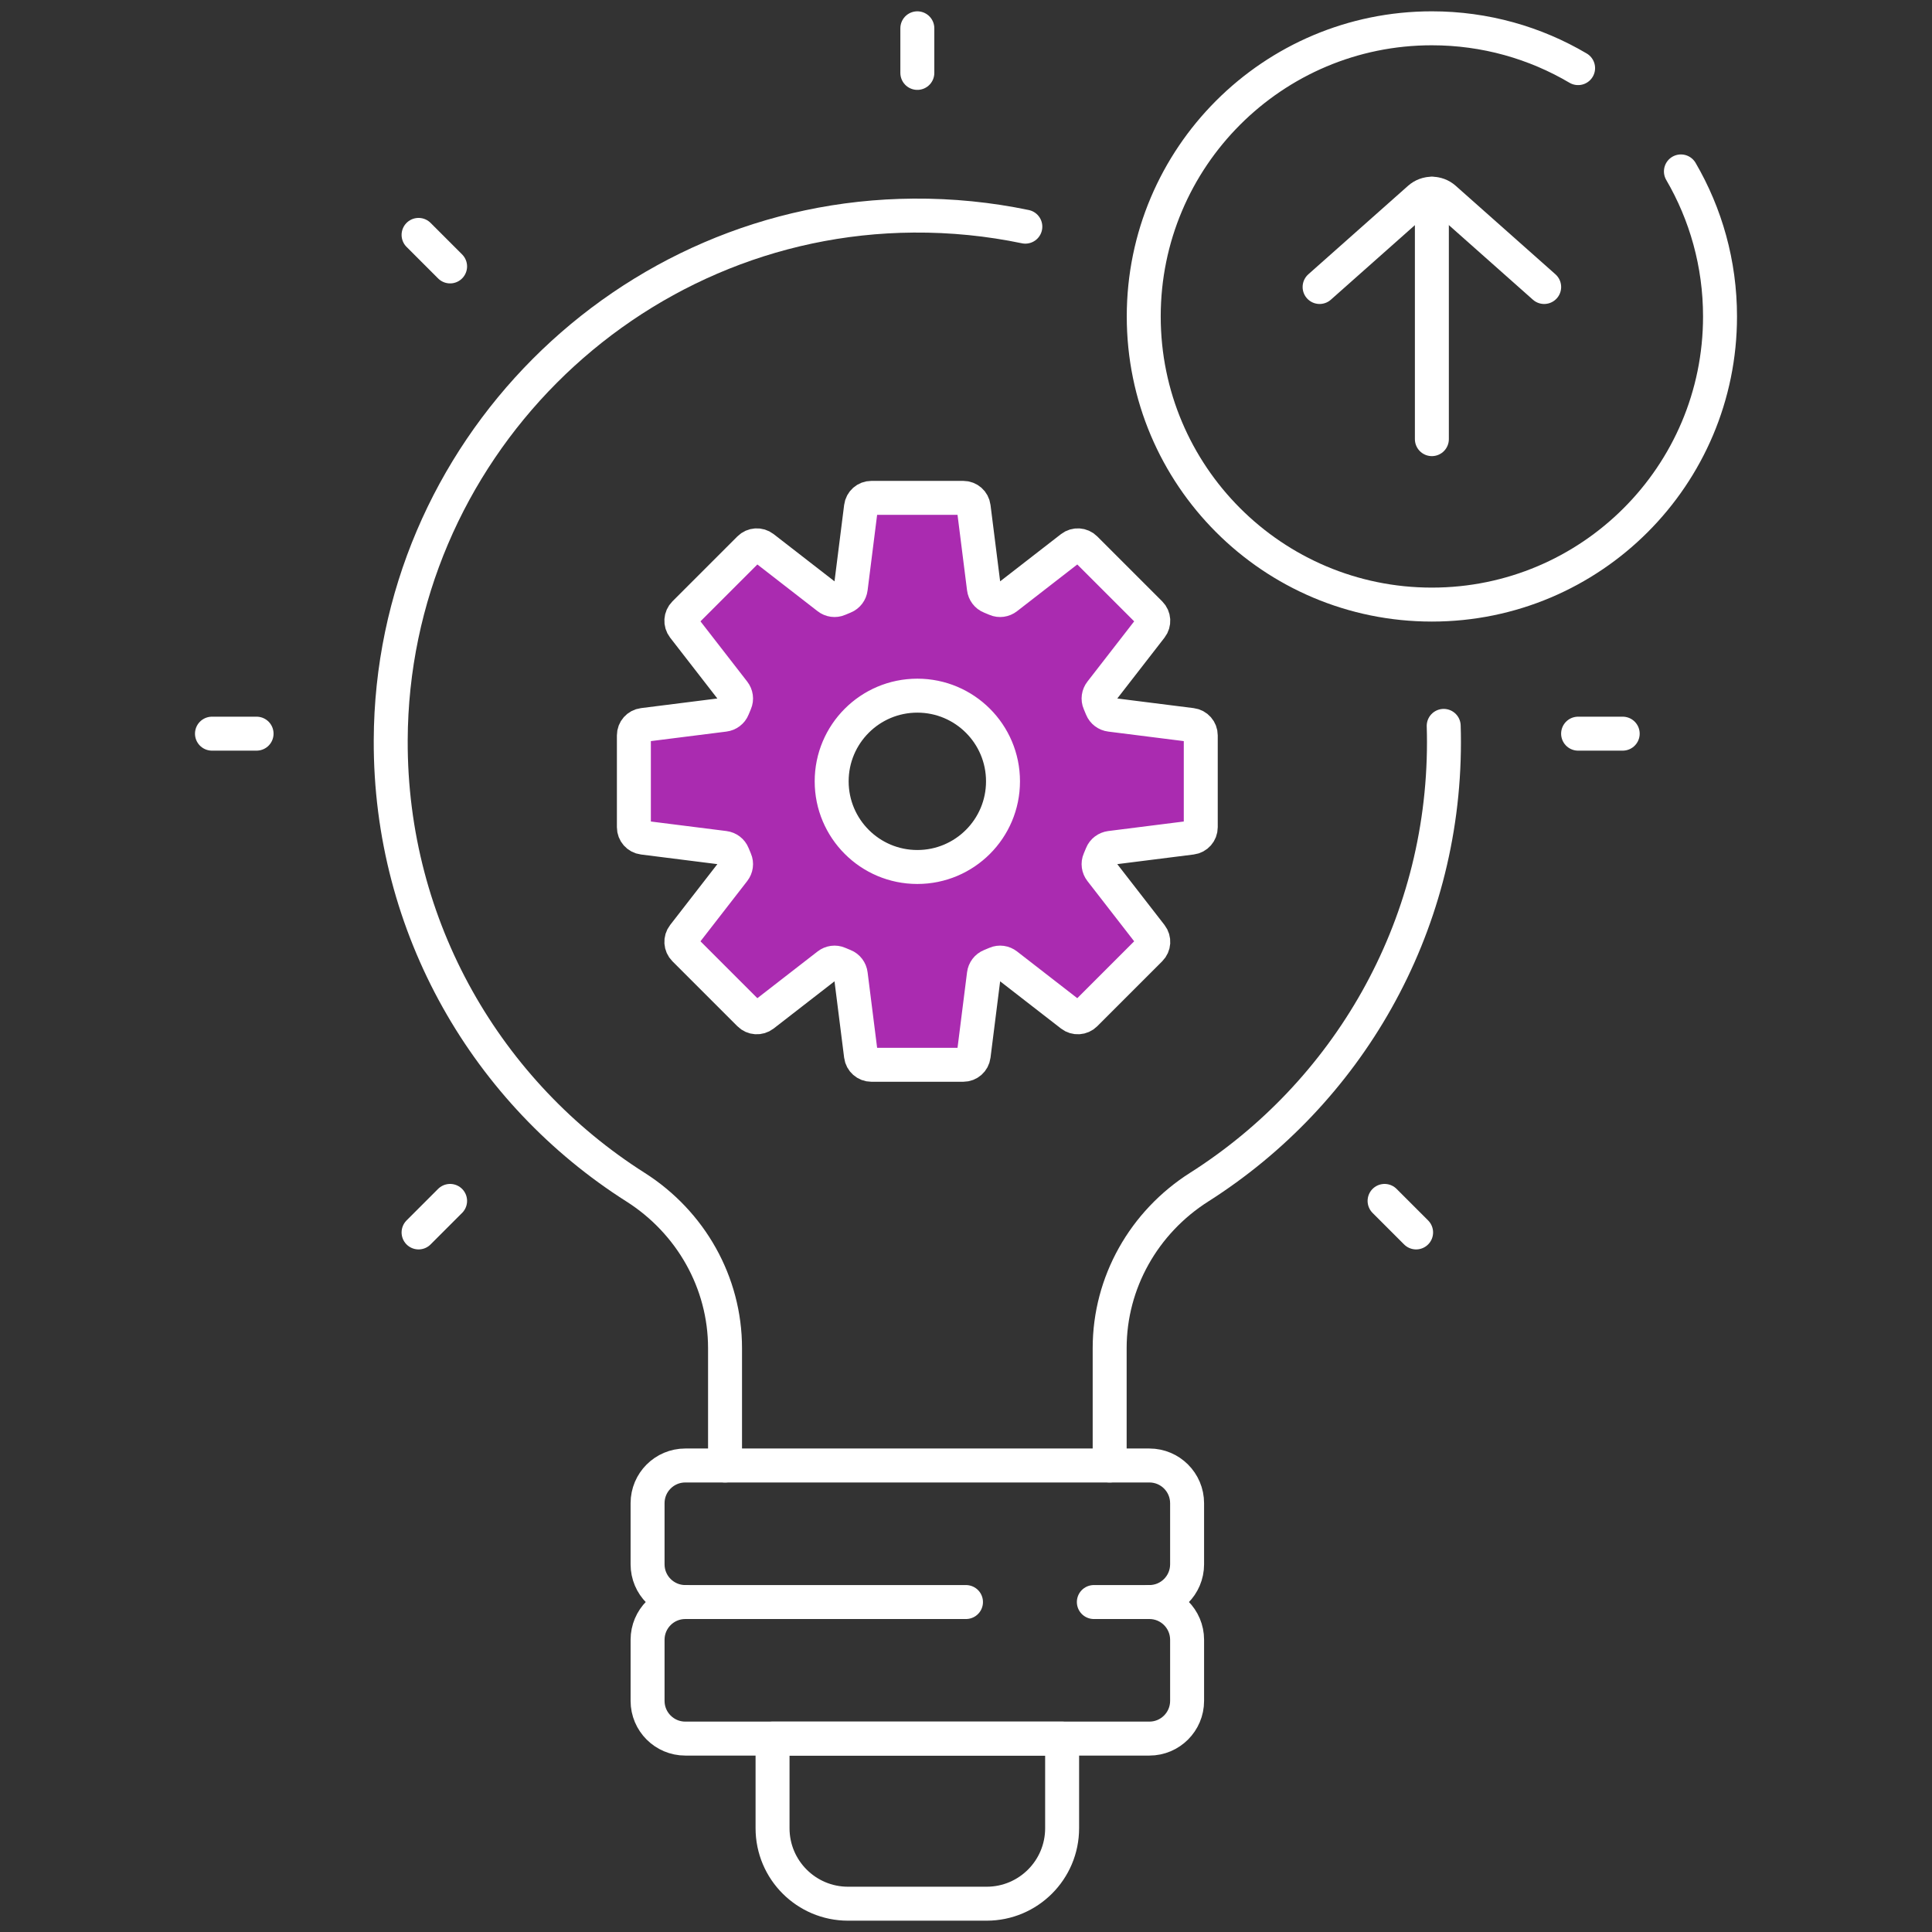 <?xml version="1.0" encoding="UTF-8"?>
<svg id="svg5415" xmlns="http://www.w3.org/2000/svg" viewBox="0 0 682.67 682.67">
  <rect x="0" y="0" width="682.67" height="682.67" fill="#333333" stroke="none"/>
  <defs>
    <style>
      .cls-1 {
        fill: #aa2bb0;
      }

      .cls-2 {
        fill: none;
        stroke: #fff;
        stroke-linecap: round;
        stroke-linejoin: round;
        stroke-width: 12px;
      }
    </style>
  </defs>
  <g id="g5425">
    <g id="g5451">
      <path id="path5453" class="cls-1" d="M324.14,306.35c-16.72,0-30.27-13.55-30.27-30.27s13.55-30.27,30.27-30.27,30.27,13.55,30.27,30.27-13.55,30.27-30.27,30.27ZM421.05,256.17l-28.71-3.62c-1.35-.17-2.52-1.04-3.03-2.3-.27-.67-.54-1.33-.83-1.99-.54-1.24-.33-2.68.5-3.74l17.76-22.89c1.14-1.47,1.01-3.57-.31-4.89l-22.96-22.96c-1.32-1.32-3.41-1.45-4.89-.31l-22.89,17.76c-1.07.83-2.5,1.04-3.74.5-.66-.29-1.32-.56-1.99-.83-1.26-.5-2.13-1.68-2.3-3.03l-3.62-28.71c-.23-1.85-1.81-3.24-3.67-3.24h-32.47c-1.87,0-3.44,1.39-3.67,3.24l-3.62,28.71c-.17,1.35-1.04,2.52-2.3,3.03-.67.27-1.33.54-1.99.83-1.24.54-2.68.33-3.74-.5l-22.89-17.76c-1.47-1.14-3.57-1.01-4.89.31l-22.96,22.96c-1.32,1.32-1.45,3.41-.31,4.89l17.76,22.89c.83,1.07,1.04,2.5.5,3.74-.29.66-.56,1.32-.83,1.99-.5,1.26-1.68,2.13-3.03,2.3l-28.71,3.62c-1.85.23-3.24,1.81-3.24,3.67v32.47c0,1.86,1.39,3.44,3.24,3.67l28.71,3.62c1.35.17,2.52,1.04,3.03,2.31.27.67.54,1.33.83,1.99.54,1.24.33,2.68-.5,3.74l-17.76,22.89c-1.14,1.47-1.01,3.57.31,4.89l22.96,22.96c1.32,1.32,3.41,1.45,4.89.31l22.89-17.76c1.07-.83,2.5-1.04,3.74-.5.66.29,1.32.56,1.99.83,1.26.5,2.13,1.68,2.3,3.03l3.62,28.71c.23,1.85,1.81,3.24,3.67,3.24h32.47c1.87,0,3.44-1.39,3.67-3.24l3.62-28.71c.17-1.35,1.04-2.52,2.3-3.03.67-.27,1.33-.54,1.99-.83,1.24-.54,2.68-.33,3.74.5l22.89,17.76c1.47,1.14,3.57,1.01,4.89-.31l22.96-22.96c1.32-1.32,1.45-3.41.31-4.89l-17.76-22.89c-.83-1.07-1.04-2.5-.5-3.74.29-.66.56-1.32.83-1.99.5-1.26,1.68-2.13,3.03-2.31l28.71-3.62c1.85-.23,3.24-1.81,3.24-3.67v-32.47c0-1.86-1.39-3.44-3.24-3.67Z"/>
    </g>
    <g id="g5431">
      <path id="path5433" class="cls-2" d="M348.63,672.67h-48.98c-14.73,0-26.67-11.94-26.67-26.67v-31.66h102.32v31.66c0,14.73-11.94,26.67-26.67,26.67Z"/>
    </g>
    <g id="g5435">
      <path id="path5437" class="cls-2" d="M392.1,517.83v-41.49c0-23.16,12.1-44.47,31.65-56.88,51.98-33,86.47-91.07,86.47-157.2,0-1.93-.03-3.86-.09-5.77"/>
    </g>
    <g id="g5439">
      <path id="path5441" class="cls-2" d="M362.3,80.09c-12.75-2.66-25.97-4.01-39.53-3.91-101.55.73-184.34,83.84-184.71,185.39-.24,66.43,34.33,124.79,86.5,157.91,19.54,12.41,31.63,33.72,31.63,56.86v41.49"/>
    </g>
    <g id="g5443">
      <path id="path5445" class="cls-2" d="M341.33,566.08h-99.18c-7.36,0-13.33-5.97-13.33-13.33v-21.59c0-7.37,5.97-13.33,13.33-13.33h163.98c7.36,0,13.33,5.97,13.33,13.33v21.59c0,7.36-5.97,13.33-13.33,13.33h-19.62"/>
    </g>
    <g id="g5447">
      <path id="path5449" class="cls-2" d="M406.13,566.08c7.36,0,13.33,5.97,13.33,13.33v21.59c0,7.36-5.97,13.33-13.33,13.33h-163.98c-7.36,0-13.33-5.97-13.33-13.33v-21.59c0-7.36,5.97-13.33,13.33-13.33"/>
    </g>
    <g id="g5451-2" data-name="g5451">
      <path id="path5453-2" data-name="path5453" class="cls-2" d="M324.14,306.35c-16.72,0-30.27-13.55-30.27-30.27s13.55-30.27,30.27-30.27,30.27,13.55,30.27,30.27-13.55,30.27-30.27,30.27ZM421.05,256.17l-28.71-3.62c-1.35-.17-2.52-1.04-3.03-2.3-.27-.67-.54-1.33-.83-1.99-.54-1.24-.33-2.68.5-3.74l17.76-22.89c1.14-1.47,1.01-3.57-.31-4.89l-22.96-22.96c-1.32-1.32-3.41-1.45-4.89-.31l-22.89,17.76c-1.07.83-2.5,1.04-3.74.5-.66-.29-1.32-.56-1.99-.83-1.26-.5-2.13-1.68-2.3-3.03l-3.62-28.71c-.23-1.85-1.81-3.24-3.67-3.24h-32.47c-1.87,0-3.44,1.39-3.67,3.24l-3.62,28.71c-.17,1.35-1.04,2.52-2.3,3.03-.67.27-1.33.54-1.99.83-1.24.54-2.68.33-3.74-.5l-22.89-17.76c-1.47-1.14-3.57-1.01-4.89.31l-22.96,22.96c-1.32,1.32-1.45,3.41-.31,4.89l17.76,22.89c.83,1.07,1.04,2.5.5,3.74-.29.66-.56,1.32-.83,1.99-.5,1.26-1.68,2.13-3.03,2.3l-28.71,3.62c-1.85.23-3.24,1.81-3.24,3.67v32.47c0,1.86,1.39,3.44,3.24,3.67l28.71,3.62c1.35.17,2.52,1.04,3.03,2.31.27.67.54,1.33.83,1.99.54,1.24.33,2.68-.5,3.74l-17.76,22.89c-1.14,1.47-1.01,3.57.31,4.89l22.96,22.96c1.32,1.32,3.41,1.45,4.89.31l22.89-17.76c1.07-.83,2.5-1.04,3.74-.5.66.29,1.32.56,1.99.83,1.26.5,2.13,1.68,2.3,3.03l3.62,28.71c.23,1.85,1.81,3.24,3.67,3.24h32.47c1.87,0,3.44-1.39,3.67-3.24l3.62-28.71c.17-1.35,1.04-2.52,2.3-3.03.67-.27,1.33-.54,1.99-.83,1.24-.54,2.68-.33,3.74.5l22.89,17.76c1.47,1.14,3.57,1.01,4.89-.31l22.96-22.96c1.32-1.32,1.45-3.41.31-4.89l-17.76-22.89c-.83-1.07-1.04-2.5-.5-3.74.29-.66.56-1.32.83-1.99.5-1.26,1.68-2.13,3.03-2.31l28.71-3.62c1.85-.23,3.24-1.81,3.24-3.67v-32.47c0-1.86-1.39-3.44-3.24-3.67Z"/>
    </g>
    <g id="g5455">
      <path id="path5457" class="cls-2" d="M593.95,60.57c8.78,15.05,13.82,32.56,13.82,51.25,0,56.23-45.58,101.81-101.82,101.81s-101.81-45.58-101.81-101.81S449.72,10,505.95,10c18.86,0,36.53,5.13,51.67,14.07"/>
    </g>
    <g id="g5459">
      <path id="path5461" class="cls-2" d="M545.63,101.41l-35.25-31.28c-2.52-2.24-6.32-2.24-8.85,0l-35.25,31.28"/>
    </g>
    <g id="g5463">
      <path id="path5465" class="cls-2" d="M505.95,68.46v86.71"/>
    </g>
    <g id="g5467">
      <path id="path5469" class="cls-2" d="M324.14,10v15.76"/>
    </g>
    <g id="g5471">
      <path id="path5473" class="cls-2" d="M147.9,83l11.14,11.14"/>
    </g>
    <g id="g5475">
      <path id="path5477" class="cls-2" d="M489.24,424.34l11.14,11.14"/>
    </g>
    <g id="g5479">
      <path id="path5481" class="cls-2" d="M74.9,259.24h15.76"/>
    </g>
    <g id="g5483">
      <path id="path5485" class="cls-2" d="M557.62,259.24h15.76"/>
    </g>
    <g id="g5487">
      <path id="path5489" class="cls-2" d="M147.9,435.48l11.14-11.14"/>
    </g>
  </g>
</svg>